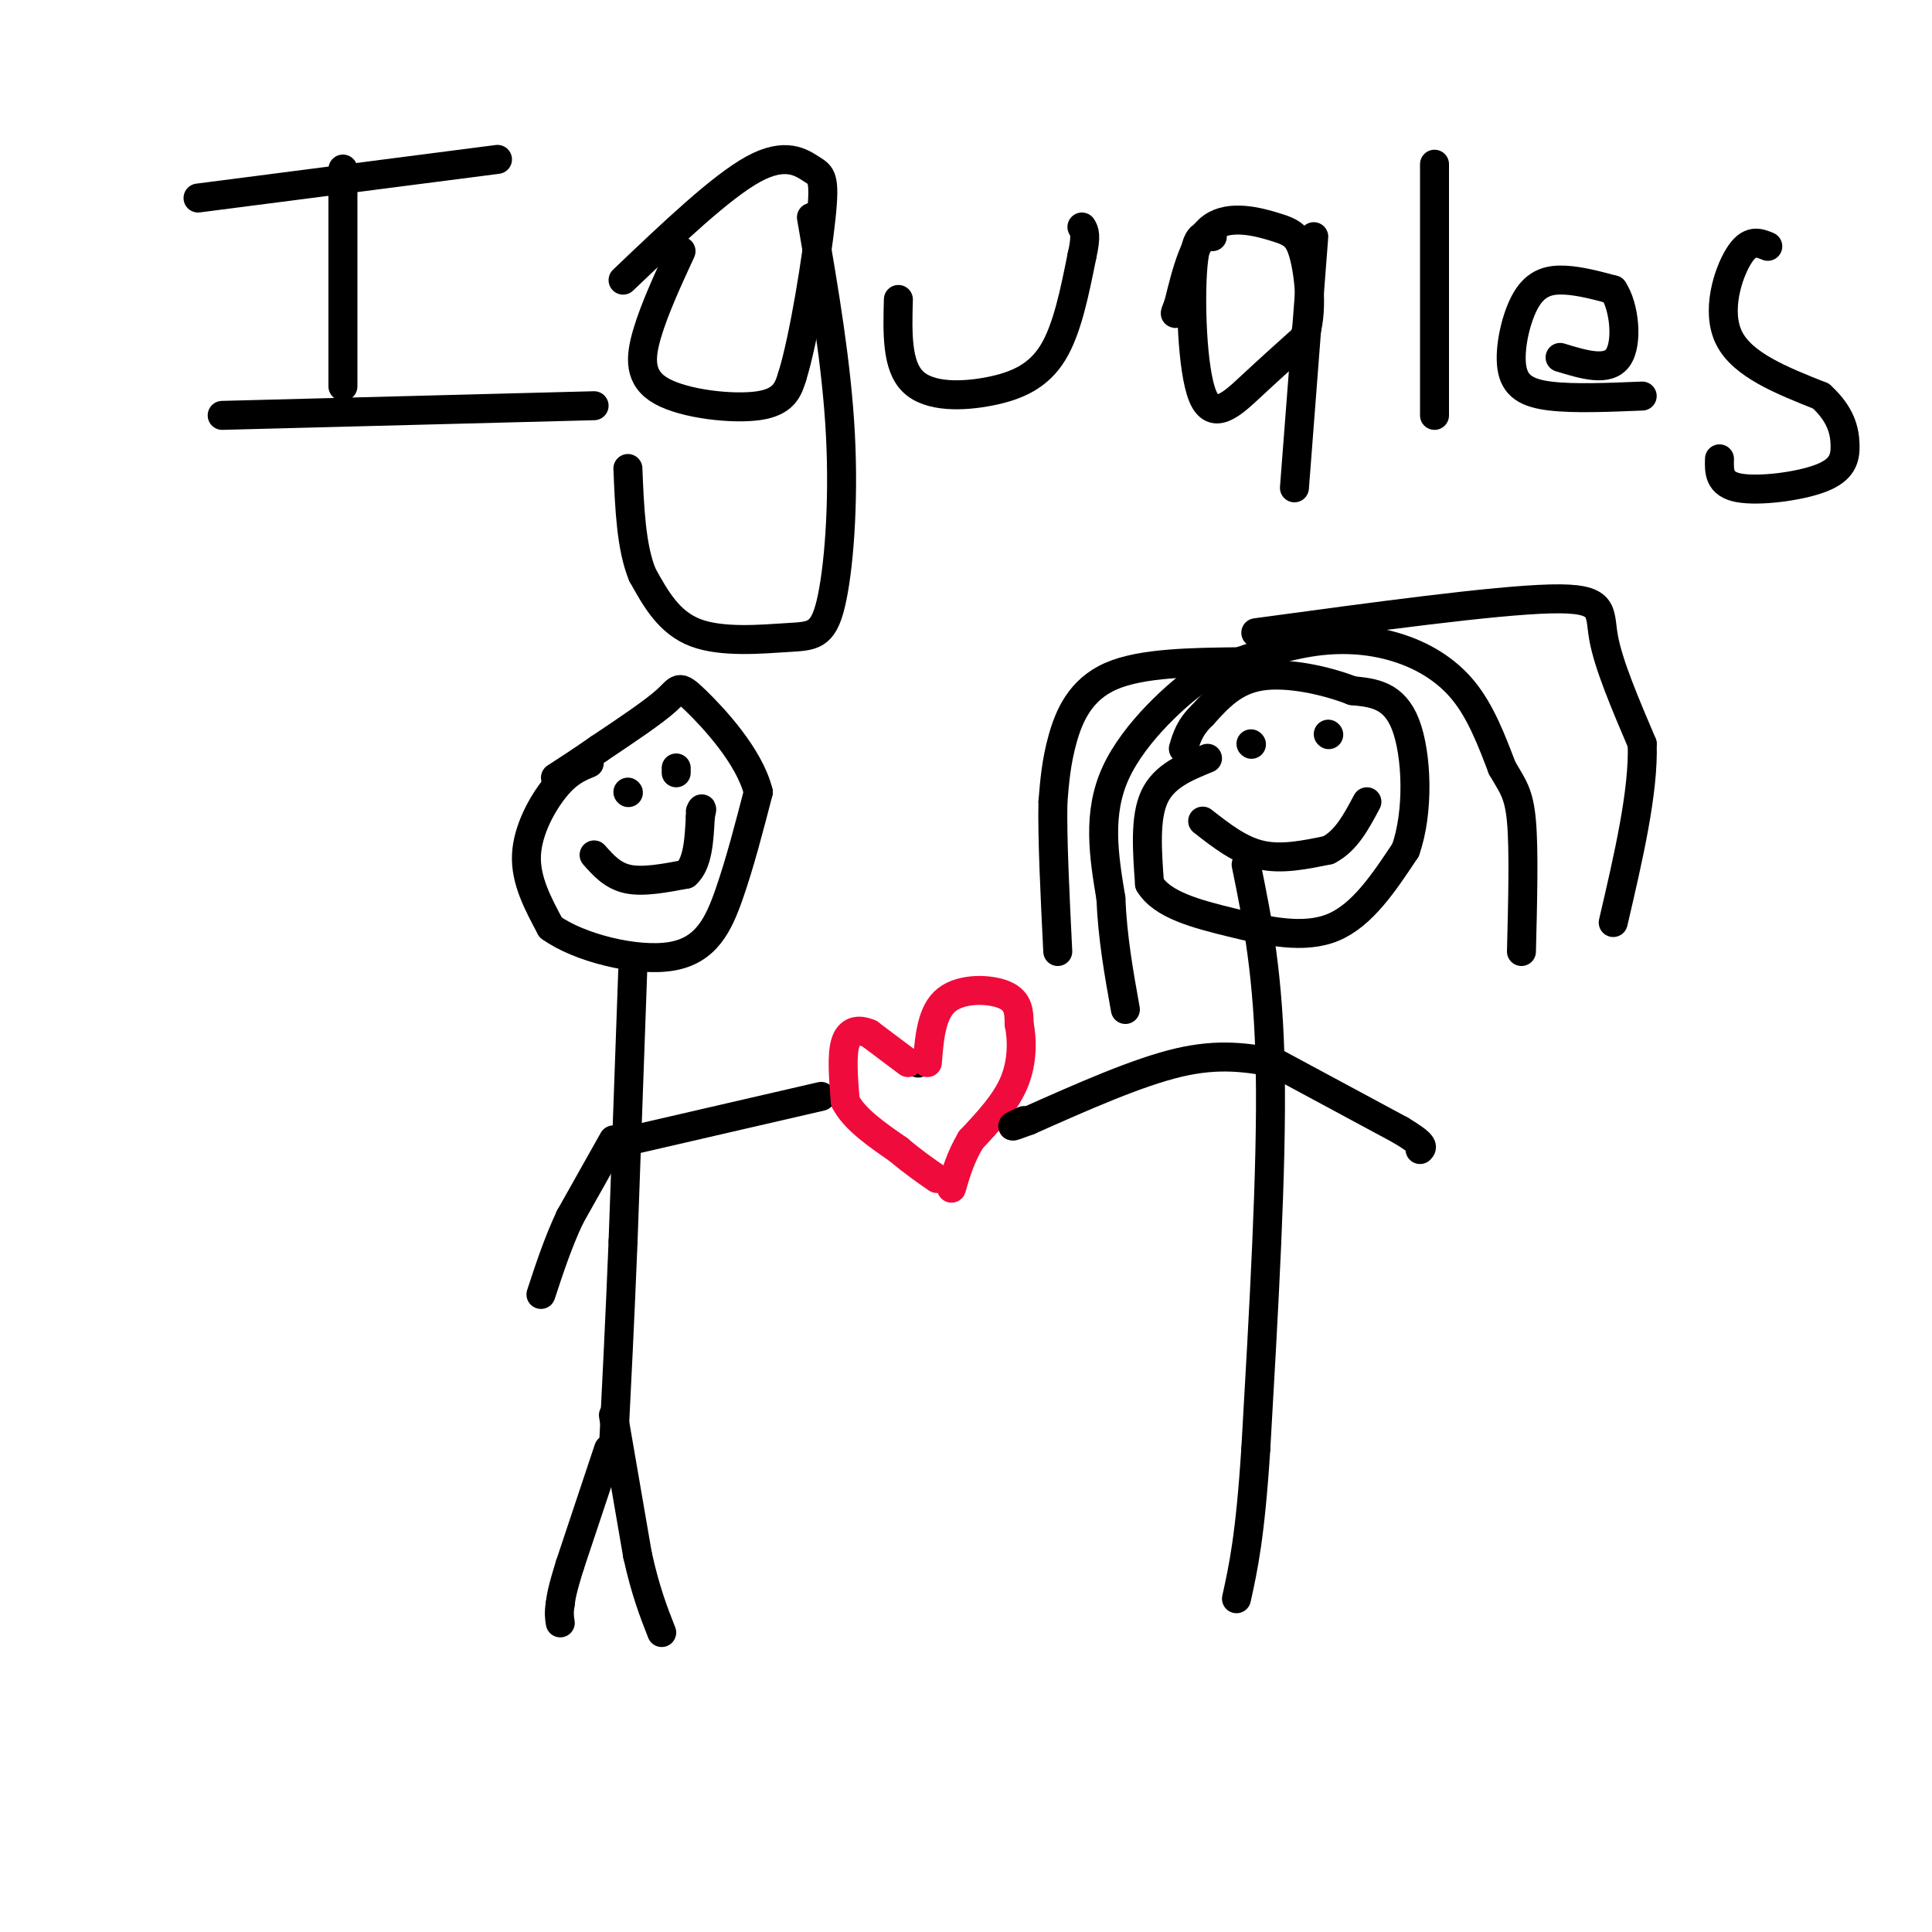 <svg viewBox='0 0 400 400' version='1.1' xmlns='http://www.w3.org/2000/svg' xmlns:xlink='http://www.w3.org/1999/xlink'><g fill='none' stroke='#000000' stroke-width='6' stroke-linecap='round' stroke-linejoin='round'><path d='M122,158c-2.178,0.889 -4.356,1.778 -7,5c-2.644,3.222 -5.756,8.778 -6,14c-0.244,5.222 2.378,10.111 5,15'/><path d='M114,192c5.786,4.202 17.750,7.208 25,6c7.250,-1.208 9.786,-6.631 12,-13c2.214,-6.369 4.107,-13.685 6,-21'/><path d='M157,164c-1.821,-7.429 -9.375,-15.500 -13,-19c-3.625,-3.500 -3.321,-2.429 -6,0c-2.679,2.429 -8.339,6.214 -14,10'/><path d='M124,155c-3.833,2.667 -6.417,4.333 -9,6'/><path d='M131,201c0.000,0.000 -2.000,56.000 -2,56'/><path d='M129,257c-0.667,16.500 -1.333,29.750 -2,43'/><path d='M131,236c0.000,0.000 39.000,-9.000 39,-9'/><path d='M127,236c0.000,0.000 -9.000,16.000 -9,16'/><path d='M118,252c-2.500,5.333 -4.250,10.667 -6,16'/><path d='M126,300c0.000,0.000 -8.000,24.000 -8,24'/><path d='M118,324c-1.667,5.333 -1.833,6.667 -2,8'/><path d='M116,332c-0.333,2.000 -0.167,3.000 0,4'/><path d='M127,293c0.000,0.000 5.000,29.000 5,29'/><path d='M132,322c1.667,7.500 3.333,11.750 5,16'/><path d='M123,177c1.917,2.167 3.833,4.333 7,5c3.167,0.667 7.583,-0.167 12,-1'/><path d='M142,181c2.500,-2.167 2.750,-7.083 3,-12'/><path d='M145,169c0.500,-2.167 0.250,-1.583 0,-1'/><path d='M130,164c0.000,0.000 0.100,0.100 0.1,0.1'/><path d='M140,160c0.000,0.000 0.000,-1.000 0,-1'/><path d='M190,220c0.000,0.000 0.100,0.100 0.1,0.1'/></g>
<g fill='none' stroke='#F00B3D' stroke-width='6' stroke-linecap='round' stroke-linejoin='round'><path d='M188,220c0.000,0.000 -8.000,-6.000 -8,-6'/><path d='M180,214c-2.356,-1.022 -4.244,-0.578 -5,2c-0.756,2.578 -0.378,7.289 0,12'/><path d='M175,228c1.833,3.667 6.417,6.833 11,10'/><path d='M186,238c3.167,2.667 5.583,4.333 8,6'/><path d='M192,220c0.422,-5.244 0.844,-10.489 4,-13c3.156,-2.511 9.044,-2.289 12,-1c2.956,1.289 2.978,3.644 3,6'/><path d='M211,212c0.644,3.067 0.756,7.733 -1,12c-1.756,4.267 -5.378,8.133 -9,12'/><path d='M201,236c-2.167,3.667 -3.083,6.833 -4,10'/></g>
<g fill='none' stroke='#000000' stroke-width='6' stroke-linecap='round' stroke-linejoin='round'><path d='M258,179c2.333,11.417 4.667,22.833 5,43c0.333,20.167 -1.333,49.083 -3,78'/><path d='M260,300c-1.167,18.167 -2.583,24.583 -4,31'/><path d='M264,220c-5.750,-1.000 -11.500,-2.000 -20,0c-8.500,2.000 -19.750,7.000 -31,12'/><path d='M213,232c-5.333,2.000 -3.167,1.000 -1,0'/><path d='M264,220c0.000,0.000 26.000,14.000 26,14'/><path d='M290,234c5.000,3.000 4.500,3.500 4,4'/><path d='M250,157c-4.500,1.833 -9.000,3.667 -11,8c-2.000,4.333 -1.500,11.167 -1,18'/><path d='M238,183c2.619,4.345 9.667,6.208 17,8c7.333,1.792 14.952,3.512 21,1c6.048,-2.512 10.524,-9.256 15,-16'/><path d='M291,176c2.822,-7.956 2.378,-19.844 0,-26c-2.378,-6.156 -6.689,-6.578 -11,-7'/><path d='M280,143c-5.400,-2.111 -13.400,-3.889 -19,-3c-5.600,0.889 -8.800,4.444 -12,8'/><path d='M249,148c-2.667,2.500 -3.333,4.750 -4,7'/><path d='M255,140c0.000,0.000 0.100,0.100 0.1,0.1'/><path d='M255,140c-0.556,-1.644 -1.111,-3.289 -6,0c-4.889,3.289 -14.111,11.511 -18,20c-3.889,8.489 -2.444,17.244 -1,26'/><path d='M230,186c0.333,8.167 1.667,15.583 3,23'/><path d='M257,137c-10.333,0.111 -20.667,0.222 -27,3c-6.333,2.778 -8.667,8.222 -10,13c-1.333,4.778 -1.667,8.889 -2,13'/><path d='M218,166c-0.167,7.333 0.417,19.167 1,31'/><path d='M251,139c6.786,-2.476 13.571,-4.952 20,-6c6.429,-1.048 12.500,-0.667 18,1c5.500,1.667 10.429,4.619 14,9c3.571,4.381 5.786,10.190 8,16'/><path d='M311,159c2.133,3.733 3.467,5.067 4,11c0.533,5.933 0.267,16.467 0,27'/><path d='M260,131c24.711,-3.356 49.422,-6.711 61,-7c11.578,-0.289 10.022,2.489 11,8c0.978,5.511 4.489,13.756 8,22'/><path d='M340,154c0.333,9.833 -2.833,23.417 -6,37'/><path d='M249,170c3.833,3.000 7.667,6.000 12,7c4.333,1.000 9.167,0.000 14,-1'/><path d='M275,176c3.667,-1.833 5.833,-5.917 8,-10'/><path d='M259,154c0.000,0.000 0.100,0.100 0.1,0.1'/><path d='M275,152c0.000,0.000 0.100,0.100 0.1,0.1'/><path d='M71,35c0.000,0.000 0.000,45.000 0,45'/><path d='M46,86c0.000,0.000 77.000,-2.000 77,-2'/><path d='M41,41c0.000,0.000 62.000,-8.000 62,-8'/><path d='M141,52c-2.744,5.952 -5.488,11.905 -7,17c-1.512,5.095 -1.792,9.333 3,12c4.792,2.667 14.655,3.762 20,3c5.345,-0.762 6.173,-3.381 7,-6'/><path d='M164,78c2.458,-7.869 5.102,-24.542 6,-33c0.898,-8.458 0.049,-8.700 -2,-10c-2.049,-1.300 -5.300,-3.657 -12,0c-6.700,3.657 -16.850,13.329 -27,23'/><path d='M168,45c2.624,15.257 5.247,30.514 6,45c0.753,14.486 -0.365,28.203 -2,35c-1.635,6.797 -3.786,6.676 -9,7c-5.214,0.324 -13.490,1.093 -19,-1c-5.510,-2.093 -8.255,-7.046 -11,-12'/><path d='M133,119c-2.333,-5.667 -2.667,-13.833 -3,-22'/><path d='M186,62c-0.190,6.839 -0.381,13.679 3,17c3.381,3.321 10.333,3.125 16,2c5.667,-1.125 10.048,-3.179 13,-8c2.952,-4.821 4.476,-12.411 6,-20'/><path d='M224,53c1.000,-4.333 0.500,-5.167 0,-6'/><path d='M251,49c-1.685,-0.518 -3.369,-1.036 -4,6c-0.631,7.036 -0.208,21.625 2,27c2.208,5.375 6.202,1.536 10,-2c3.798,-3.536 7.399,-6.768 11,-10'/><path d='M270,70c1.880,-5.085 1.081,-12.796 0,-17c-1.081,-4.204 -2.445,-4.901 -6,-6c-3.555,-1.099 -9.301,-2.600 -13,0c-3.699,2.600 -5.349,9.300 -7,16'/><path d='M244,63c-1.167,2.833 -0.583,1.917 0,1'/><path d='M272,49c0.000,0.000 -4.000,52.000 -4,52'/><path d='M297,86c0.000,0.000 0.000,-52.000 0,-52'/><path d='M340,82c-7.081,0.290 -14.163,0.581 -19,0c-4.837,-0.581 -7.431,-2.032 -8,-6c-0.569,-3.968 0.885,-10.453 3,-14c2.115,-3.547 4.890,-4.156 8,-4c3.110,0.156 6.555,1.078 10,2'/><path d='M334,60c2.311,3.422 3.089,10.978 1,14c-2.089,3.022 -7.044,1.511 -12,0'/><path d='M366,51c-1.889,-0.778 -3.778,-1.556 -6,2c-2.222,3.556 -4.778,11.444 -2,17c2.778,5.556 10.889,8.778 19,12'/><path d='M377,82c4.116,3.748 4.907,7.118 5,10c0.093,2.882 -0.514,5.276 -5,7c-4.486,1.724 -12.853,2.778 -17,2c-4.147,-0.778 -4.073,-3.389 -4,-6'/></g>
</svg>